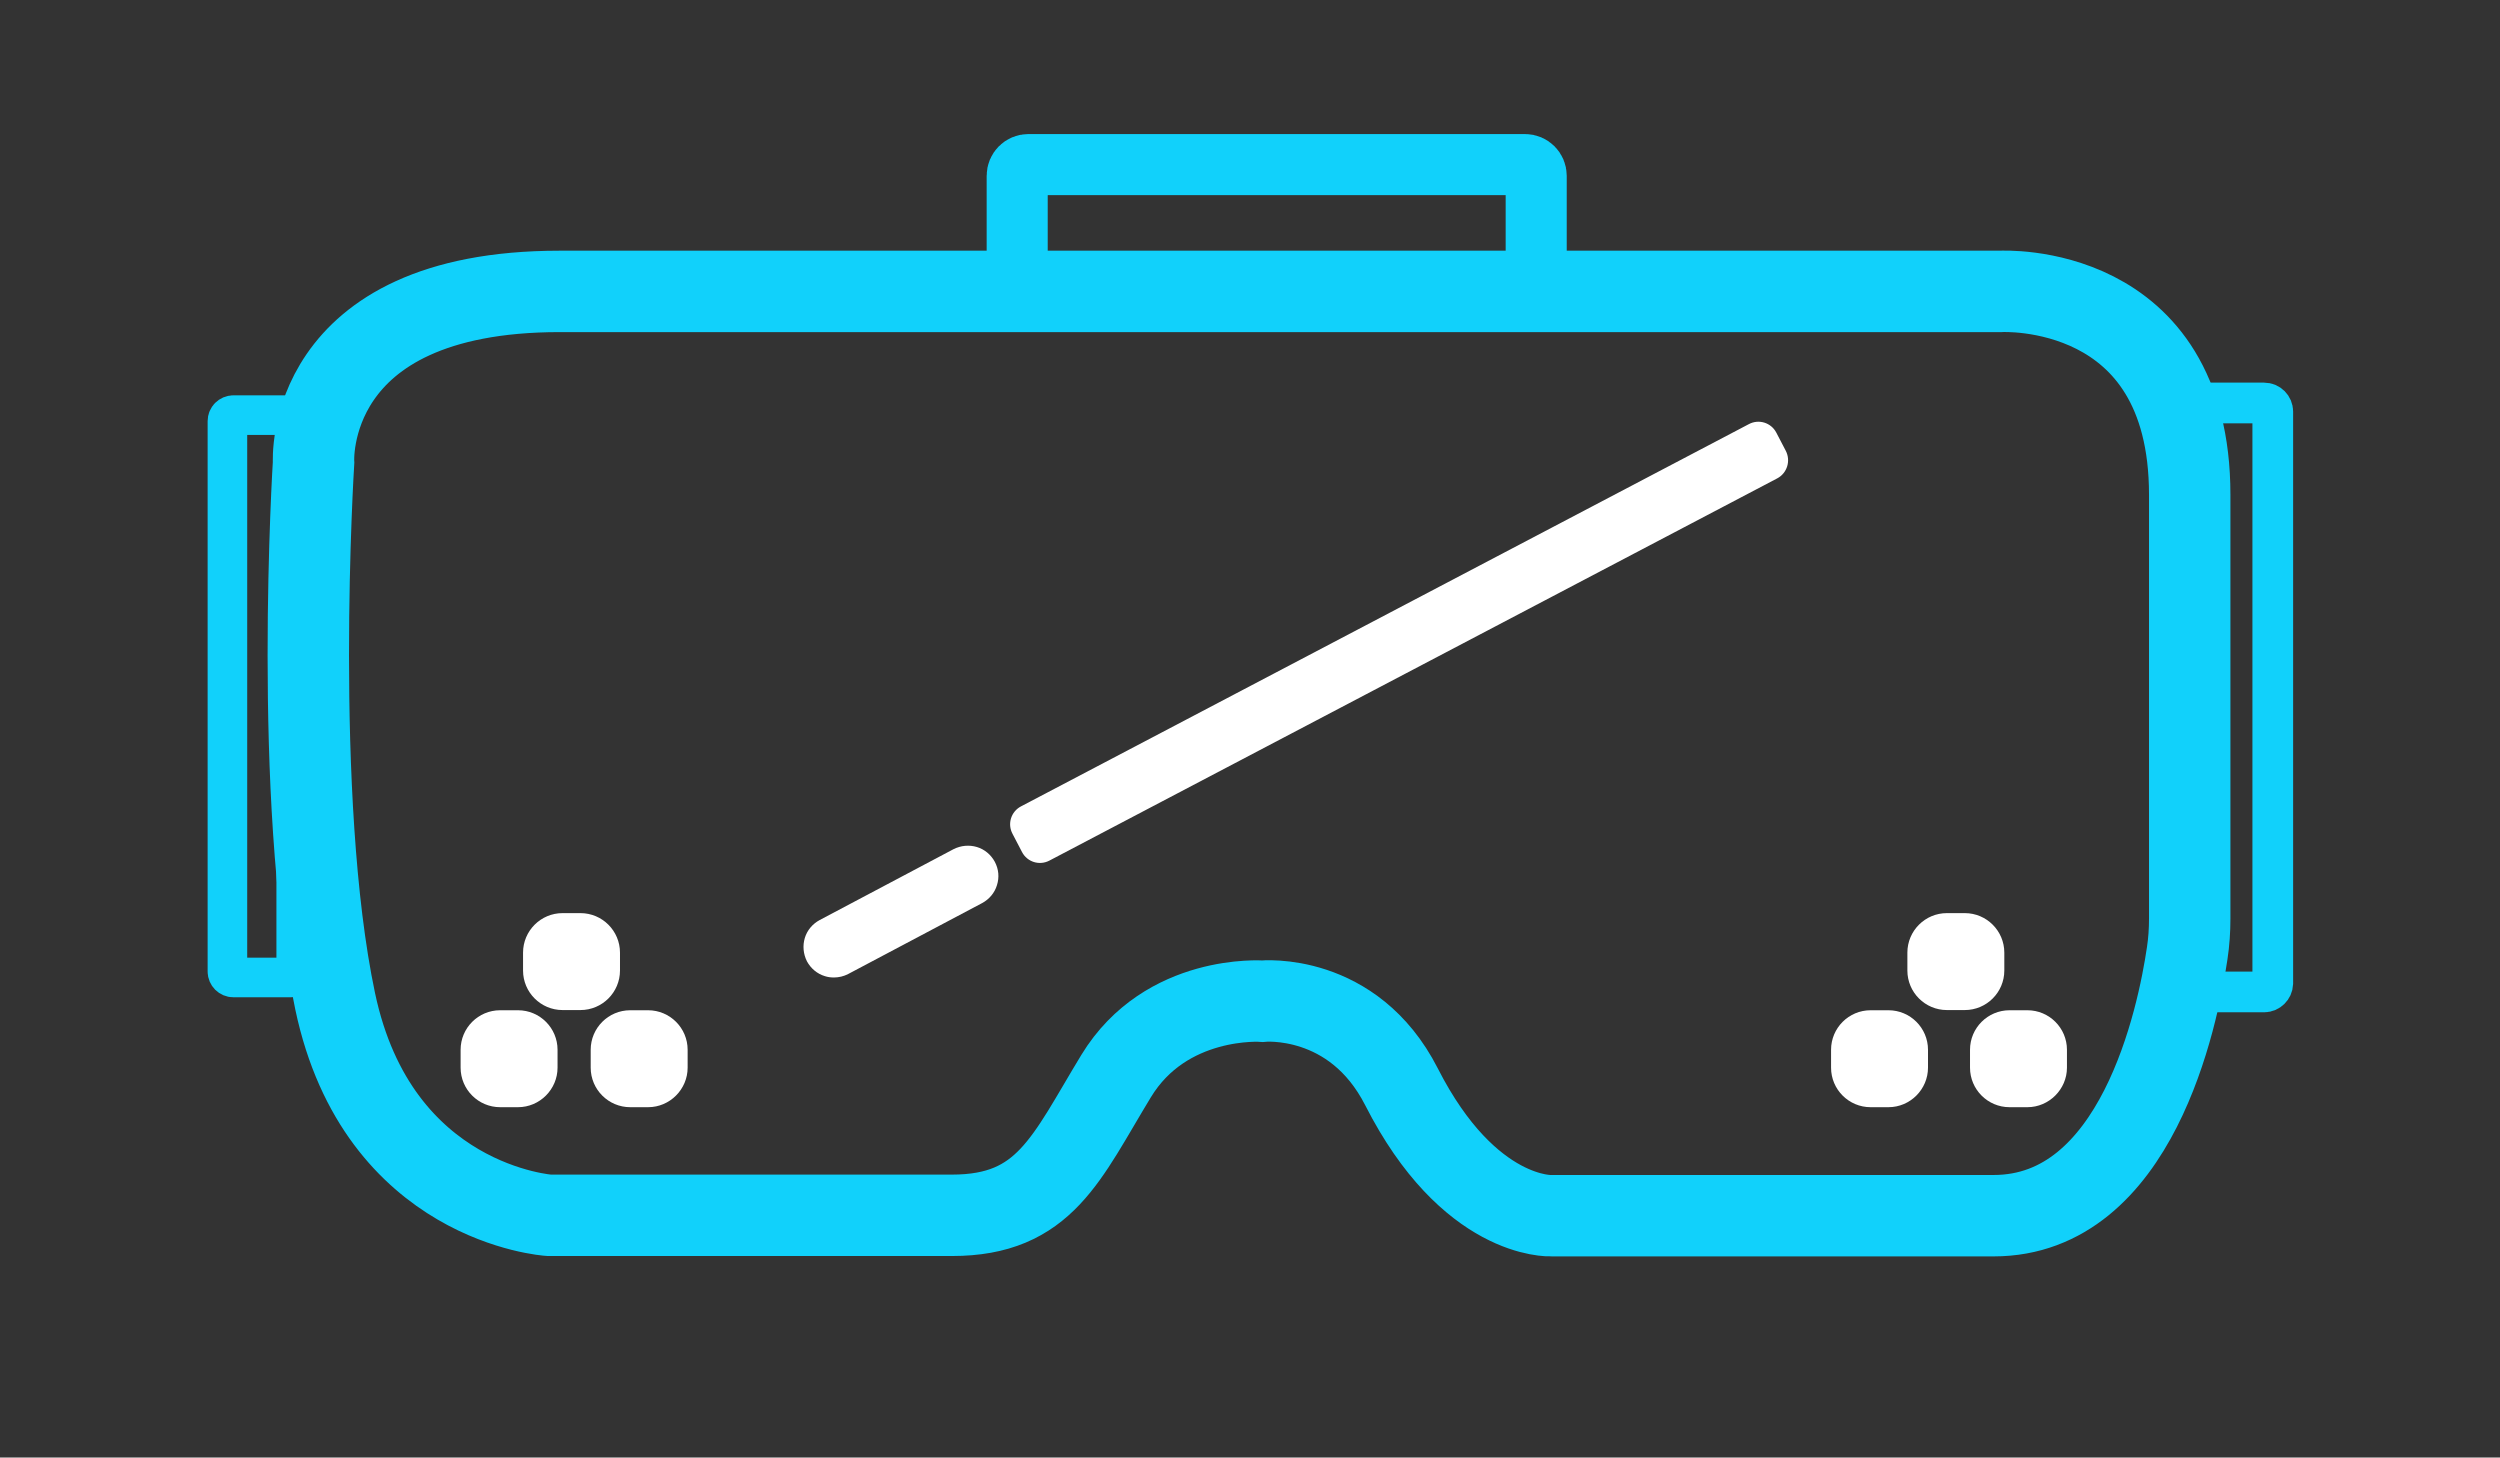 <svg xmlns="http://www.w3.org/2000/svg" xmlns:xlink="http://www.w3.org/1999/xlink" x="0px" y="0px" viewBox="0 0 1297.2 756.3" style="enable-background:new 0 0 1297.2 756.3;" xml:space="preserve"><rect x="0" y="0" width="1297.2" height="756.3" fill="#333333" stroke="none"/><style type="text/css">	.st0{fill:none;stroke:#11D1FB;stroke-width:42.243;stroke-miterlimit:10;}	.st1{fill:none;stroke:#11D1FB;stroke-width:31.683;stroke-miterlimit:10;}	.st2{fill:none;stroke:#11D1FB;stroke-width:20.536;stroke-miterlimit:10;}	.st3{fill:none;stroke:#11D1FB;stroke-width:21.122;stroke-miterlimit:10;}	.st4{fill:#FFFFFF;}</style><g id="Capa_1"></g><g id="Capa_2">	<g>		<path class="st0" d="M655,519.5c0,0-50-3.7-75.9,38.9c-25.9,42.6-36.9,72.2-85.1,72.2c-50.8,0-209.1,0-209.1,0   s-88.8-5.7-111-111.1S162.7,240,162.7,240s-5.6-88.8,127.7-88.8s747.7,0,747.7,0s98.1-5.6,98.1,105.5v220c0,6-0.4,12-1.3,17.9   c-4.9,33.3-26.1,136.2-100.5,136.2c-88.8,0-229.5,0-229.5,0s-42.6,2.1-77.7-66.9C702.1,514.7,655,519.5,655,519.5z"></path>		<path class="st1" d="M791.3,151.2H533.6c-3.2,0-5.8-2.6-5.8-5.8V91.2c0-3.2,2.6-5.8,5.8-5.8h257.7c3.2,0,5.8,2.6,5.8,5.8v54.1   C797,148.6,794.4,151.2,791.3,151.2z"></path>		<path class="st2" d="M121.1,507.2h29.5c1.7,0,3.1-1.4,3.1-3.1V218.5c0-1.7-1.4-3.1-3.1-3.1h-29.5c-1.7,0-3.1,1.4-3.1,3.1v285.6   C118,505.8,119.4,507.2,121.1,507.2z"></path>		<path class="st3" d="M1174.8,514.7h-41.8c-2.5,0-4.5-2-4.5-4.5V213.6c0-2.5,2-4.5,4.5-4.5h41.8c2.5,0,4.5,2,4.5,4.5v296.7   C1179.2,512.7,1177.2,514.7,1174.8,514.7z"></path>		<path class="st4" d="M301.2,524.1h-9.3c-11.3,0-20.5-9.2-20.5-20.5v-9.3c0-11.3,9.2-20.5,20.5-20.5h9.3c11.3,0,20.5,9.2,20.5,20.5   v9.3C321.7,514.9,312.5,524.1,301.2,524.1z"></path>		<path class="st4" d="M336.3,574.5h-9.3c-11.3,0-20.5-9.2-20.5-20.5v-9.3c0-11.3,9.2-20.5,20.5-20.5h9.3c11.3,0,20.5,9.2,20.5,20.5   v9.3C356.8,565.2,347.6,574.5,336.3,574.5z"></path>		<path class="st4" d="M268.8,574.5h-9.3c-11.3,0-20.5-9.2-20.5-20.5v-9.3c0-11.3,9.2-20.5,20.5-20.5h9.3c11.3,0,20.5,9.2,20.5,20.5   v9.3C289.3,565.2,280.1,574.5,268.8,574.5z"></path>		<path class="st4" d="M1019.5,524.1h-9.3c-11.3,0-20.5-9.2-20.5-20.5v-9.3c0-11.3,9.2-20.5,20.5-20.5h9.3   c11.3,0,20.5,9.2,20.5,20.5v9.3C1040,514.9,1030.8,524.1,1019.5,524.1z"></path>		<path class="st4" d="M1052,574.5h-9.3c-11.3,0-20.5-9.2-20.5-20.5v-9.3c0-11.3,9.2-20.5,20.5-20.5h9.3c11.3,0,20.5,9.2,20.5,20.5   v9.3C1072.5,565.2,1063.2,574.5,1052,574.5z"></path>		<path class="st4" d="M979.9,574.5h-9.3c-11.3,0-20.5-9.2-20.5-20.5v-9.3c0-11.3,9.2-20.5,20.5-20.5h9.3c11.3,0,20.5,9.2,20.5,20.5   v9.3C1000.4,565.2,991.2,574.5,979.9,574.5z"></path>		<path class="st4" d="M926.6,233.9l-4.9-9.4c-2.7-5.2-9.1-7.2-14.3-4.4L529.8,418.4c-5.2,2.7-7.2,9.1-4.4,14.3l4.9,9.4   c2.7,5.2,9.1,7.2,14.3,4.4l377.6-198.3C927.3,245.5,929.3,239.1,926.6,233.9z"></path>		<path class="st4" d="M516.2,447.2c-2-3.7-5.3-6.5-9.3-7.7c-4-1.2-8.3-0.8-12.1,1.1l-69.5,36.8c-3.7,2-6.5,5.3-7.7,9.3   c-1.2,4-0.8,8.3,1.1,12.1c2,3.7,5.3,6.5,9.3,7.7c1.5,0.5,3.1,0.7,4.7,0.7c2.5,0,5.1-0.6,7.4-1.8l69.5-36.8c3.7-2,6.5-5.3,7.7-9.3   C518.6,455.2,518.2,451,516.2,447.2z"></path>	</g></g></svg>